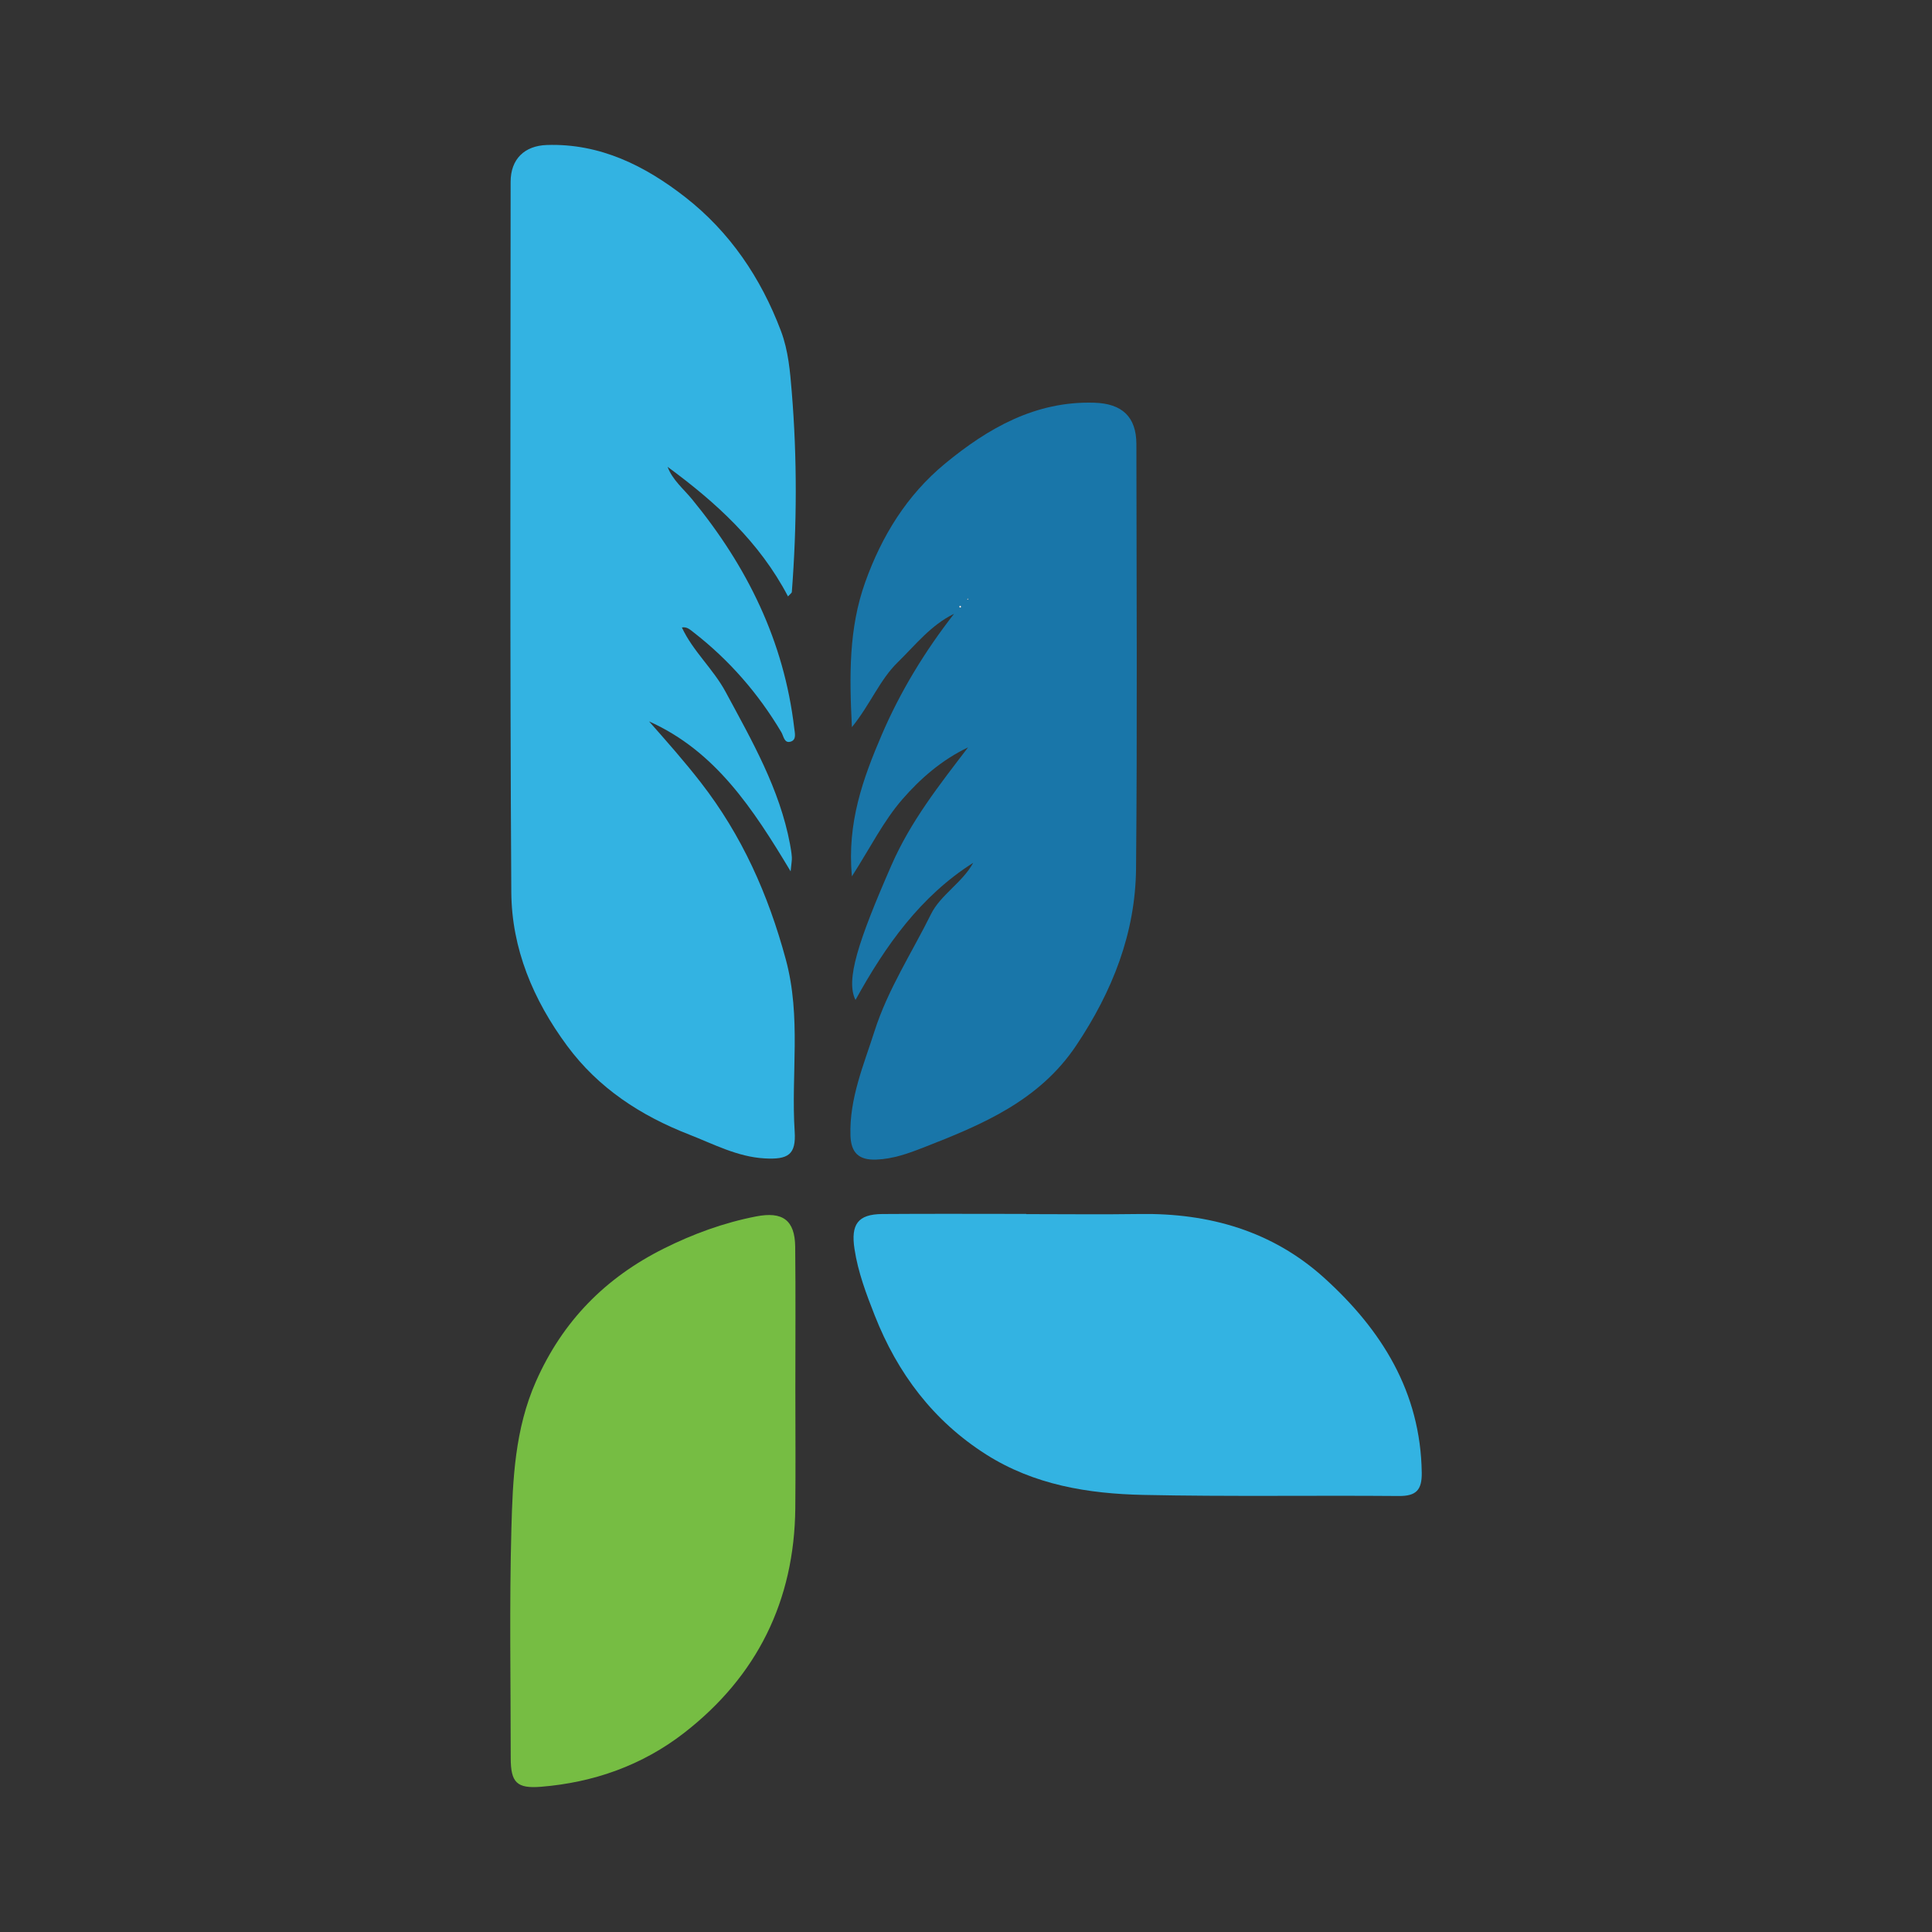 <?xml version="1.0" encoding="utf-8"?>
<!-- Generator: Adobe Illustrator 17.0.0, SVG Export Plug-In . SVG Version: 6.00 Build 0)  -->
<!DOCTYPE svg PUBLIC "-//W3C//DTD SVG 1.1//EN" "http://www.w3.org/Graphics/SVG/1.1/DTD/svg11.dtd">
<svg version="1.1" id="Layer_1" xmlns="http://www.w3.org/2000/svg" xmlns:xlink="http://www.w3.org/1999/xlink" x="0px" y="0px"
	 width="200px" height="200px" viewBox="0 0 200 200" enable-background="new 0 0 200 200" xml:space="preserve">

<rect x="0" y="0" width="200" height="200" fill="#333333" stroke="none"/>

<g>
	<path fill="#1976A9" d="M100.75,89.315c-5.464,3.464-9.08,8.563-12.188,14.2c-1.033-2.047,0.246-6.002,3.721-13.95
		c1.985-4.54,4.962-8.31,7.932-12.197c-2.697,1.28-4.942,3.228-6.819,5.395c-1.936,2.234-3.293,4.969-5.205,7.957
		c-0.524-5.548,1.169-10.173,3.075-14.624c1.913-4.466,4.454-8.652,7.497-12.554c-2.407,1.167-4.013,3.247-5.842,5.032
		c-1.858,1.813-2.809,4.324-4.732,6.702c-0.267-5.35-0.332-10.214,1.37-14.985c1.72-4.822,4.336-9.052,8.268-12.294
		c4.454-3.672,9.36-6.492,15.446-6.308c2.893,0.087,4.363,1.463,4.366,4.296c0.015,14.636,0.099,29.273-0.035,43.908
		c-0.061,6.708-2.445,12.722-6.18,18.313c-3.851,5.764-9.756,8.213-15.798,10.575c-1.581,0.618-3.158,1.189-4.895,1.259
		c-1.815,0.074-2.638-0.69-2.692-2.51c-0.114-3.831,1.372-7.28,2.499-10.808c1.373-4.297,3.857-8.088,5.842-12.098
		C97.361,92.638,99.615,91.382,100.75,89.315z M100.189,61.951l-0.073,0.103l0.113,0.017L100.189,61.951z M99.388,62.911
		c0.038-0.032,0.104-0.062,0.107-0.098c0.003-0.036-0.055-0.077-0.087-0.117c-0.038,0.032-0.103,0.062-0.107,0.098
		C99.299,62.831,99.357,62.872,99.388,62.911z"/>
	<path fill="#76BD43" d="M82.335,143.776c0.001,4.115,0.034,8.229-0.006,12.344c-0.093,9.608-3.97,17.423-11.524,23.28
		c-4.302,3.336-9.335,5.122-14.788,5.565c-2.519,0.204-3.147-0.434-3.147-2.986c-0.001-7.892-0.145-15.788,0.068-23.675
		c0.14-5.182,0.36-10.367,2.549-15.31c2.769-6.252,7.19-10.722,13.212-13.735c3.042-1.522,6.215-2.682,9.571-3.335
		c2.742-0.534,4.02,0.368,4.049,3.159C82.371,133.979,82.334,138.878,82.335,143.776z"/>
	<g>
		<path fill="#33B3E2" d="M81.573,61.739c0.25-0.276,0.39-0.358,0.397-0.45c0.528-6.91,0.56-13.831-0.008-20.728
			c-0.172-2.09-0.344-4.247-1.12-6.304c-2.081-5.509-5.3-10.252-9.901-13.844c-4.143-3.235-8.806-5.586-14.33-5.403
			c-2.316,0.076-3.75,1.458-3.751,3.815c-0.009,24.506-0.081,49.013,0.07,73.518c0.036,5.858,2.266,11.169,5.778,15.919
			c3.253,4.402,7.624,7.231,12.617,9.18c2.537,0.99,4.995,2.308,7.795,2.473c2.482,0.146,3.299-0.385,3.144-2.782
			c-0.385-5.925,0.702-11.832-0.919-17.817c-1.824-6.737-4.54-12.83-8.794-18.309c-1.696-2.185-3.525-4.252-5.359-6.328
			c6.857,3.073,10.743,9.007,14.654,15.523c0.079-0.856,0.146-1.16,0.126-1.459c-0.031-0.453-0.106-0.904-0.189-1.351
			c-1.076-5.737-3.941-10.706-6.661-15.757c-1.292-2.399-3.385-4.21-4.533-6.678c0.503-0.102,0.837,0.213,1.191,0.488
			c3.698,2.868,6.716,6.332,9.105,10.353c0.24,0.404,0.295,1.197,0.985,0.969c0.602-0.199,0.41-0.876,0.35-1.386
			c-1.054-9.008-4.88-16.759-10.586-23.707c-0.872-1.062-2.015-1.984-2.526-3.349C74.112,52.002,78.629,56.11,81.573,61.739z
			 M69.407,63.787L69.407,63.787c0.189-0.001,0.36,0.016,0.505,0.059C69.767,63.803,69.596,63.785,69.407,63.787z"/>
		<path fill="#33B3E2" d="M137.086,132.291c-5.366-4.856-11.914-6.725-19.091-6.617c-3.92,0.059-7.842,0.01-11.762,0.01
			c0-0.007,0-0.013,0-0.02c-4.966,0-9.933-0.027-14.899,0.011c-2.546,0.02-3.261,1.087-2.879,3.606
			c0.366,2.419,1.222,4.673,2.101,6.906c2.35,5.968,6.049,10.901,11.532,14.382c4.968,3.153,10.564,4.063,16.26,4.184
			c8.818,0.188,17.643,0.038,26.464,0.113c1.803,0.015,2.391-0.633,2.367-2.409C147.062,144.09,143.016,137.657,137.086,132.291z"/>
	</g>
	<polygon fill="#FFFFFF" points="100.189,61.951 100.229,62.07 100.117,62.054 	"/>
	<path fill="#FFFFFF" d="M99.388,62.911c-0.031-0.039-0.09-0.081-0.086-0.116c0.004-0.036,0.069-0.066,0.107-0.098
		c0.031,0.039,0.09,0.081,0.087,0.117C99.492,62.849,99.427,62.879,99.388,62.911z"/>
</g>
</svg>
